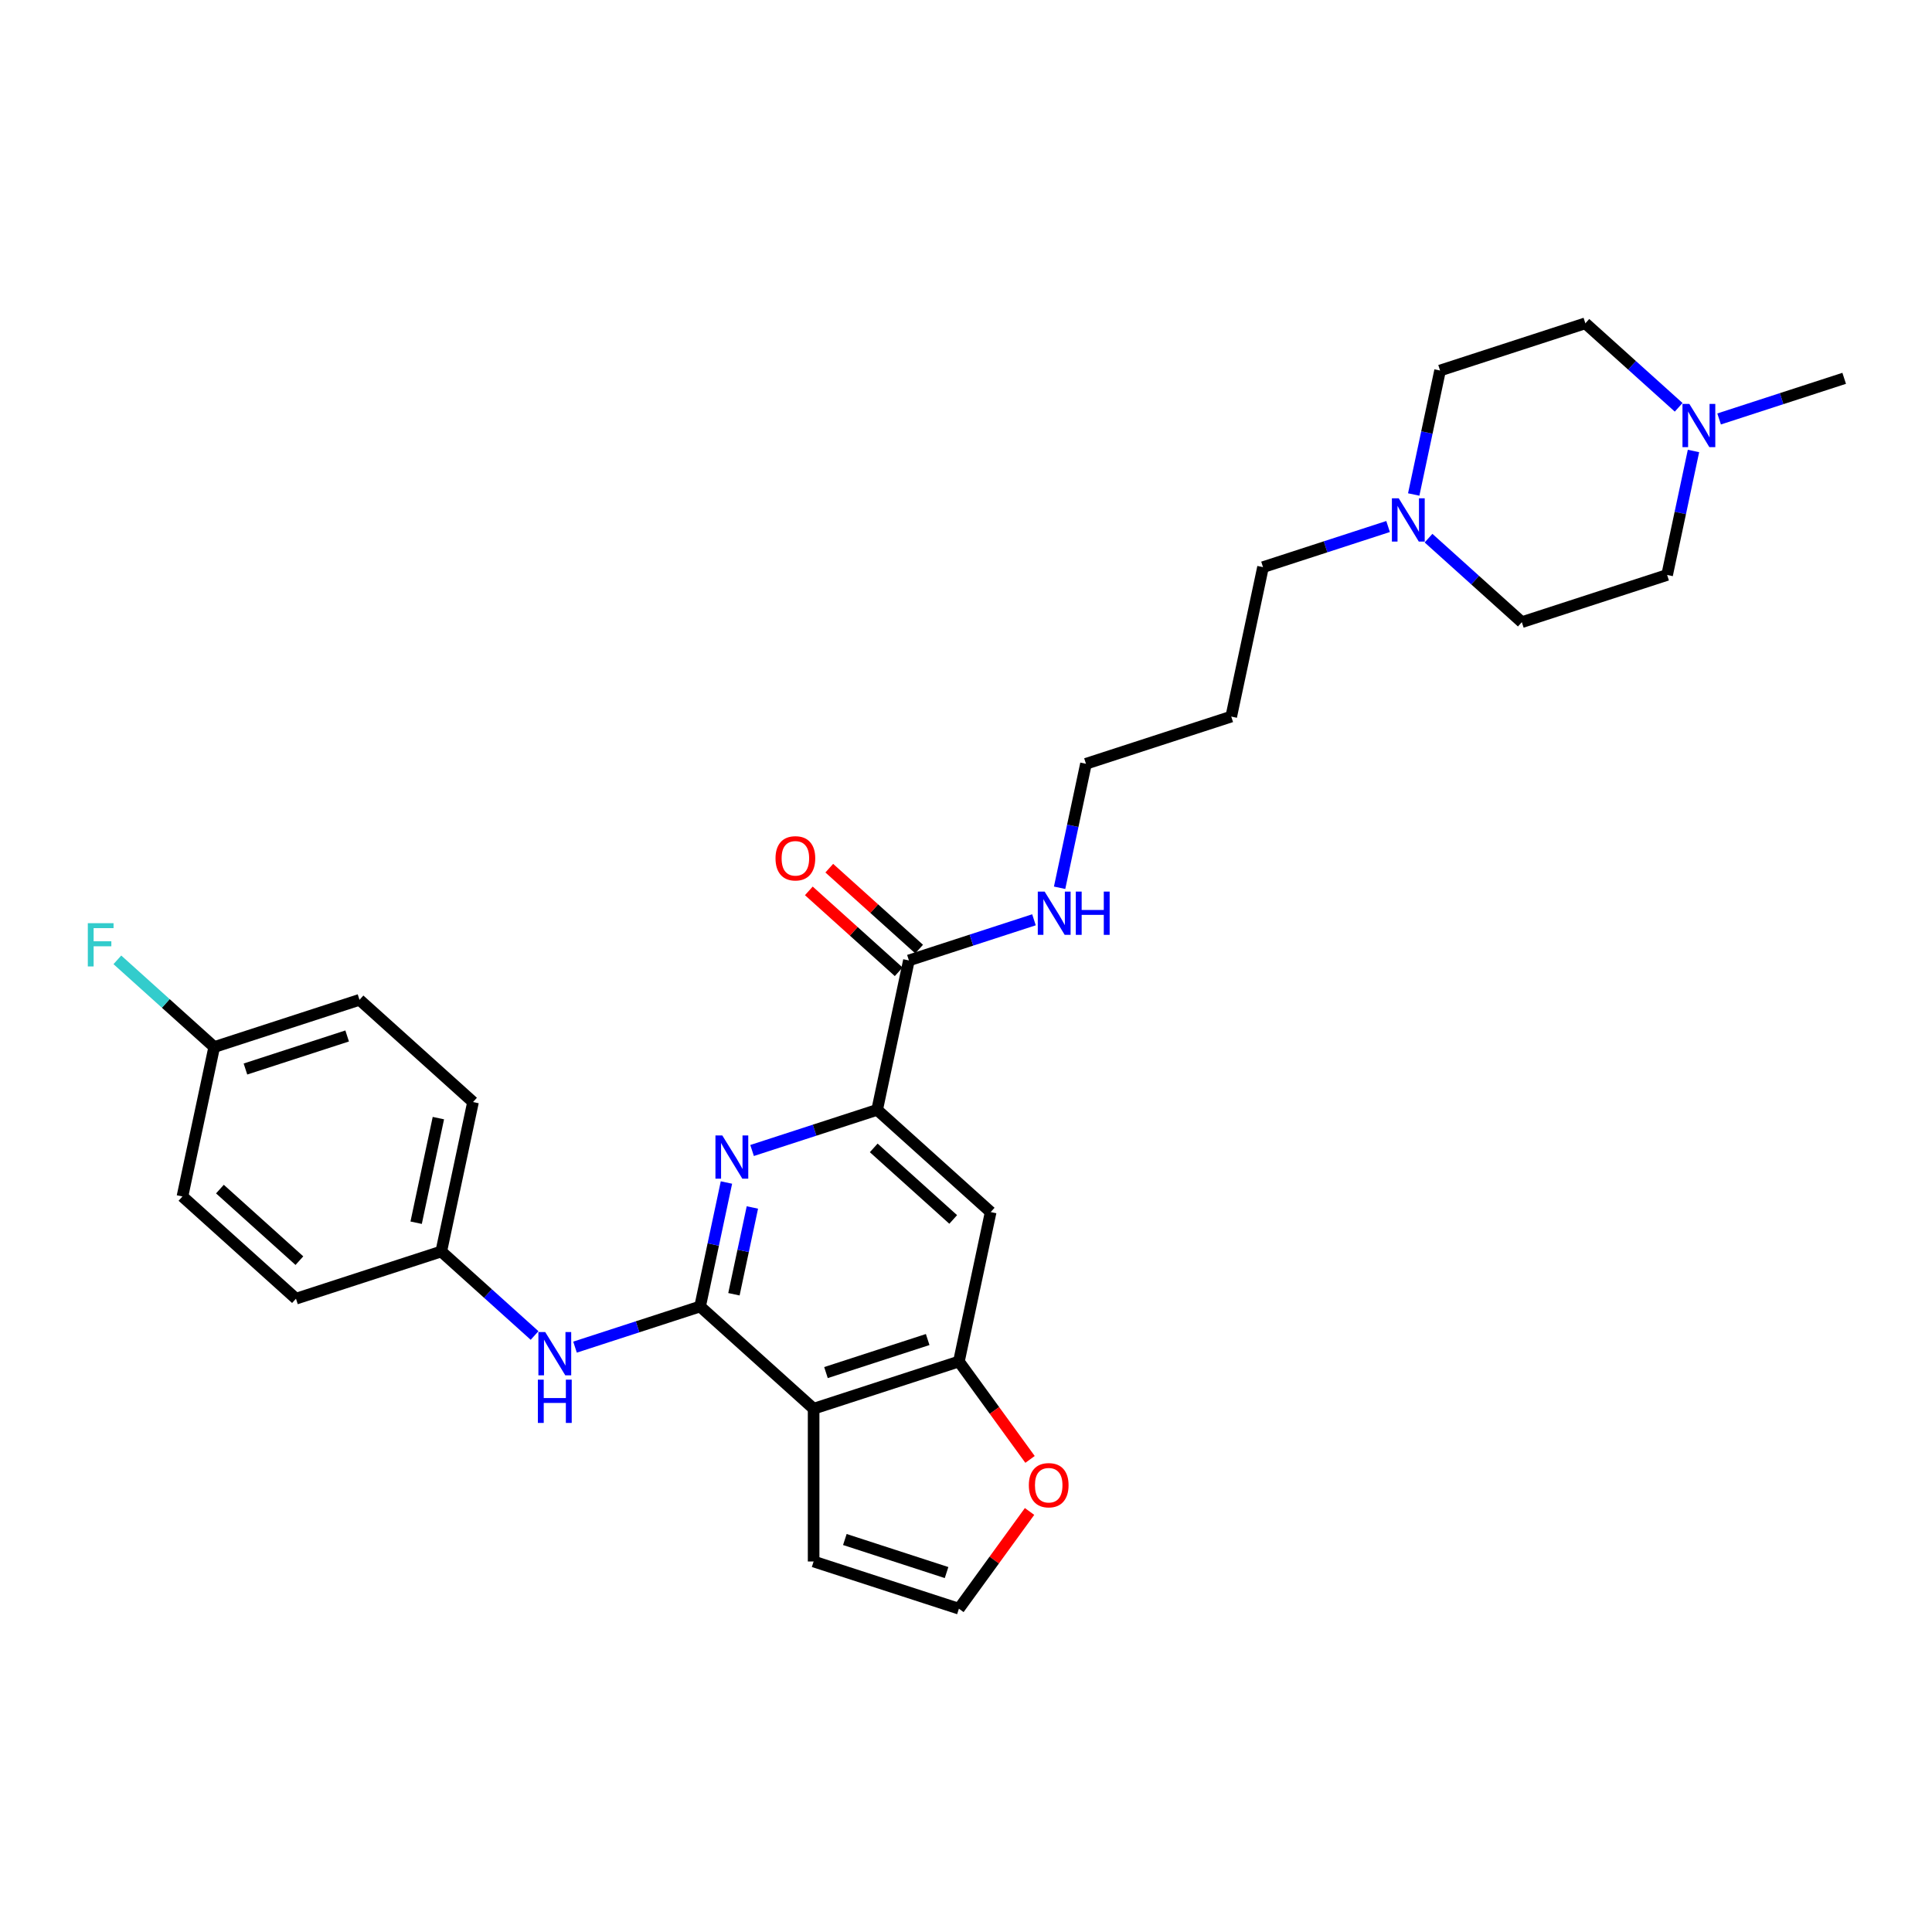 <?xml version='1.0' encoding='iso-8859-1'?>
<svg version='1.1' baseProfile='full'
              xmlns='http://www.w3.org/2000/svg'
                      xmlns:rdkit='http://www.rdkit.org/xml'
                      xmlns:xlink='http://www.w3.org/1999/xlink'
                  xml:space='preserve'
width='1000px' height='1000px' viewBox='0 0 1000 1000'>
<!-- END OF HEADER -->
<rect style='opacity:1.0;fill:#FFFFFF;stroke:none' width='1000' height='1000' x='0' y='0'> </rect>
<path class='bond-0' d='M 362.366,676.241 L 421.128,729.151' style='fill:none;fill-rule:evenodd;stroke:#000000;stroke-width:6px;stroke-linecap:butt;stroke-linejoin:miter;stroke-opacity:1' />
<path class='bond-1' d='M 362.366,676.241 L 369.186,644.155' style='fill:none;fill-rule:evenodd;stroke:#000000;stroke-width:6px;stroke-linecap:butt;stroke-linejoin:miter;stroke-opacity:1' />
<path class='bond-1' d='M 369.186,644.155 L 376.006,612.069' style='fill:none;fill-rule:evenodd;stroke:#0000FF;stroke-width:6px;stroke-linecap:butt;stroke-linejoin:miter;stroke-opacity:1' />
<path class='bond-1' d='M 379.881,669.903 L 384.655,647.443' style='fill:none;fill-rule:evenodd;stroke:#000000;stroke-width:6px;stroke-linecap:butt;stroke-linejoin:miter;stroke-opacity:1' />
<path class='bond-1' d='M 384.655,647.443 L 389.429,624.983' style='fill:none;fill-rule:evenodd;stroke:#0000FF;stroke-width:6px;stroke-linecap:butt;stroke-linejoin:miter;stroke-opacity:1' />
<path class='bond-6' d='M 362.366,676.241 L 329.999,686.757' style='fill:none;fill-rule:evenodd;stroke:#000000;stroke-width:6px;stroke-linecap:butt;stroke-linejoin:miter;stroke-opacity:1' />
<path class='bond-6' d='M 329.999,686.757 L 297.632,697.274' style='fill:none;fill-rule:evenodd;stroke:#0000FF;stroke-width:6px;stroke-linecap:butt;stroke-linejoin:miter;stroke-opacity:1' />
<path class='bond-3' d='M 421.128,729.151 L 496.331,704.716' style='fill:none;fill-rule:evenodd;stroke:#000000;stroke-width:6px;stroke-linecap:butt;stroke-linejoin:miter;stroke-opacity:1' />
<path class='bond-3' d='M 427.522,710.445 L 480.163,693.34' style='fill:none;fill-rule:evenodd;stroke:#000000;stroke-width:6px;stroke-linecap:butt;stroke-linejoin:miter;stroke-opacity:1' />
<path class='bond-10' d='M 421.128,729.151 L 421.128,808.223' style='fill:none;fill-rule:evenodd;stroke:#000000;stroke-width:6px;stroke-linecap:butt;stroke-linejoin:miter;stroke-opacity:1' />
<path class='bond-2' d='M 389.275,595.494 L 421.642,584.977' style='fill:none;fill-rule:evenodd;stroke:#0000FF;stroke-width:6px;stroke-linecap:butt;stroke-linejoin:miter;stroke-opacity:1' />
<path class='bond-2' d='M 421.642,584.977 L 454.008,574.461' style='fill:none;fill-rule:evenodd;stroke:#000000;stroke-width:6px;stroke-linecap:butt;stroke-linejoin:miter;stroke-opacity:1' />
<path class='bond-4' d='M 454.008,574.461 L 512.771,627.371' style='fill:none;fill-rule:evenodd;stroke:#000000;stroke-width:6px;stroke-linecap:butt;stroke-linejoin:miter;stroke-opacity:1' />
<path class='bond-4' d='M 452.241,594.15 L 493.375,631.187' style='fill:none;fill-rule:evenodd;stroke:#000000;stroke-width:6px;stroke-linecap:butt;stroke-linejoin:miter;stroke-opacity:1' />
<path class='bond-5' d='M 454.008,574.461 L 470.449,497.116' style='fill:none;fill-rule:evenodd;stroke:#000000;stroke-width:6px;stroke-linecap:butt;stroke-linejoin:miter;stroke-opacity:1' />
<path class='bond-9' d='M 496.331,704.716 L 514.738,730.051' style='fill:none;fill-rule:evenodd;stroke:#000000;stroke-width:6px;stroke-linecap:butt;stroke-linejoin:miter;stroke-opacity:1' />
<path class='bond-9' d='M 514.738,730.051 L 533.146,755.387' style='fill:none;fill-rule:evenodd;stroke:#FF0000;stroke-width:6px;stroke-linecap:butt;stroke-linejoin:miter;stroke-opacity:1' />
<path class='bond-29' d='M 496.331,704.716 L 512.771,627.371' style='fill:none;fill-rule:evenodd;stroke:#000000;stroke-width:6px;stroke-linecap:butt;stroke-linejoin:miter;stroke-opacity:1' />
<path class='bond-12' d='M 475.74,491.24 L 452.486,470.302' style='fill:none;fill-rule:evenodd;stroke:#000000;stroke-width:6px;stroke-linecap:butt;stroke-linejoin:miter;stroke-opacity:1' />
<path class='bond-12' d='M 452.486,470.302 L 429.233,449.365' style='fill:none;fill-rule:evenodd;stroke:#FF0000;stroke-width:6px;stroke-linecap:butt;stroke-linejoin:miter;stroke-opacity:1' />
<path class='bond-12' d='M 465.158,502.992 L 441.904,482.055' style='fill:none;fill-rule:evenodd;stroke:#000000;stroke-width:6px;stroke-linecap:butt;stroke-linejoin:miter;stroke-opacity:1' />
<path class='bond-12' d='M 441.904,482.055 L 418.651,461.118' style='fill:none;fill-rule:evenodd;stroke:#FF0000;stroke-width:6px;stroke-linecap:butt;stroke-linejoin:miter;stroke-opacity:1' />
<path class='bond-13' d='M 470.449,497.116 L 502.815,486.599' style='fill:none;fill-rule:evenodd;stroke:#000000;stroke-width:6px;stroke-linecap:butt;stroke-linejoin:miter;stroke-opacity:1' />
<path class='bond-13' d='M 502.815,486.599 L 535.182,476.083' style='fill:none;fill-rule:evenodd;stroke:#0000FF;stroke-width:6px;stroke-linecap:butt;stroke-linejoin:miter;stroke-opacity:1' />
<path class='bond-14' d='M 276.694,691.249 L 252.547,669.507' style='fill:none;fill-rule:evenodd;stroke:#0000FF;stroke-width:6px;stroke-linecap:butt;stroke-linejoin:miter;stroke-opacity:1' />
<path class='bond-14' d='M 252.547,669.507 L 228.4,647.765' style='fill:none;fill-rule:evenodd;stroke:#000000;stroke-width:6px;stroke-linecap:butt;stroke-linejoin:miter;stroke-opacity:1' />
<path class='bond-7' d='M 718.468,272.523 L 686.101,283.04' style='fill:none;fill-rule:evenodd;stroke:#0000FF;stroke-width:6px;stroke-linecap:butt;stroke-linejoin:miter;stroke-opacity:1' />
<path class='bond-7' d='M 686.101,283.04 L 653.734,293.556' style='fill:none;fill-rule:evenodd;stroke:#000000;stroke-width:6px;stroke-linecap:butt;stroke-linejoin:miter;stroke-opacity:1' />
<path class='bond-17' d='M 731.737,255.948 L 738.557,223.862' style='fill:none;fill-rule:evenodd;stroke:#0000FF;stroke-width:6px;stroke-linecap:butt;stroke-linejoin:miter;stroke-opacity:1' />
<path class='bond-17' d='M 738.557,223.862 L 745.377,191.777' style='fill:none;fill-rule:evenodd;stroke:#000000;stroke-width:6px;stroke-linecap:butt;stroke-linejoin:miter;stroke-opacity:1' />
<path class='bond-18' d='M 739.406,278.548 L 763.553,300.29' style='fill:none;fill-rule:evenodd;stroke:#0000FF;stroke-width:6px;stroke-linecap:butt;stroke-linejoin:miter;stroke-opacity:1' />
<path class='bond-18' d='M 763.553,300.29 L 787.7,322.032' style='fill:none;fill-rule:evenodd;stroke:#000000;stroke-width:6px;stroke-linecap:butt;stroke-linejoin:miter;stroke-opacity:1' />
<path class='bond-8' d='M 876.543,233.425 L 869.723,265.511' style='fill:none;fill-rule:evenodd;stroke:#0000FF;stroke-width:6px;stroke-linecap:butt;stroke-linejoin:miter;stroke-opacity:1' />
<path class='bond-8' d='M 869.723,265.511 L 862.903,297.597' style='fill:none;fill-rule:evenodd;stroke:#000000;stroke-width:6px;stroke-linecap:butt;stroke-linejoin:miter;stroke-opacity:1' />
<path class='bond-27' d='M 889.812,216.85 L 922.179,206.333' style='fill:none;fill-rule:evenodd;stroke:#0000FF;stroke-width:6px;stroke-linecap:butt;stroke-linejoin:miter;stroke-opacity:1' />
<path class='bond-27' d='M 922.179,206.333 L 954.545,195.817' style='fill:none;fill-rule:evenodd;stroke:#000000;stroke-width:6px;stroke-linecap:butt;stroke-linejoin:miter;stroke-opacity:1' />
<path class='bond-32' d='M 868.873,210.825 L 844.727,189.083' style='fill:none;fill-rule:evenodd;stroke:#0000FF;stroke-width:6px;stroke-linecap:butt;stroke-linejoin:miter;stroke-opacity:1' />
<path class='bond-32' d='M 844.727,189.083 L 820.58,167.342' style='fill:none;fill-rule:evenodd;stroke:#000000;stroke-width:6px;stroke-linecap:butt;stroke-linejoin:miter;stroke-opacity:1' />
<path class='bond-30' d='M 532.893,782.335 L 514.612,807.497' style='fill:none;fill-rule:evenodd;stroke:#FF0000;stroke-width:6px;stroke-linecap:butt;stroke-linejoin:miter;stroke-opacity:1' />
<path class='bond-30' d='M 514.612,807.497 L 496.331,832.658' style='fill:none;fill-rule:evenodd;stroke:#000000;stroke-width:6px;stroke-linecap:butt;stroke-linejoin:miter;stroke-opacity:1' />
<path class='bond-11' d='M 421.128,808.223 L 496.331,832.658' style='fill:none;fill-rule:evenodd;stroke:#000000;stroke-width:6px;stroke-linecap:butt;stroke-linejoin:miter;stroke-opacity:1' />
<path class='bond-11' d='M 437.296,796.848 L 489.937,813.953' style='fill:none;fill-rule:evenodd;stroke:#000000;stroke-width:6px;stroke-linecap:butt;stroke-linejoin:miter;stroke-opacity:1' />
<path class='bond-28' d='M 548.451,459.507 L 555.272,427.422' style='fill:none;fill-rule:evenodd;stroke:#0000FF;stroke-width:6px;stroke-linecap:butt;stroke-linejoin:miter;stroke-opacity:1' />
<path class='bond-28' d='M 555.272,427.422 L 562.092,395.336' style='fill:none;fill-rule:evenodd;stroke:#000000;stroke-width:6px;stroke-linecap:butt;stroke-linejoin:miter;stroke-opacity:1' />
<path class='bond-21' d='M 228.4,647.765 L 153.197,672.2' style='fill:none;fill-rule:evenodd;stroke:#000000;stroke-width:6px;stroke-linecap:butt;stroke-linejoin:miter;stroke-opacity:1' />
<path class='bond-22' d='M 228.4,647.765 L 244.84,570.42' style='fill:none;fill-rule:evenodd;stroke:#000000;stroke-width:6px;stroke-linecap:butt;stroke-linejoin:miter;stroke-opacity:1' />
<path class='bond-22' d='M 215.397,632.876 L 226.905,578.734' style='fill:none;fill-rule:evenodd;stroke:#000000;stroke-width:6px;stroke-linecap:butt;stroke-linejoin:miter;stroke-opacity:1' />
<path class='bond-15' d='M 820.58,167.342 L 745.377,191.777' style='fill:none;fill-rule:evenodd;stroke:#000000;stroke-width:6px;stroke-linecap:butt;stroke-linejoin:miter;stroke-opacity:1' />
<path class='bond-16' d='M 862.903,297.597 L 787.7,322.032' style='fill:none;fill-rule:evenodd;stroke:#000000;stroke-width:6px;stroke-linecap:butt;stroke-linejoin:miter;stroke-opacity:1' />
<path class='bond-19' d='M 110.875,541.945 L 186.078,517.51' style='fill:none;fill-rule:evenodd;stroke:#000000;stroke-width:6px;stroke-linecap:butt;stroke-linejoin:miter;stroke-opacity:1' />
<path class='bond-19' d='M 127.042,553.321 L 179.684,536.216' style='fill:none;fill-rule:evenodd;stroke:#000000;stroke-width:6px;stroke-linecap:butt;stroke-linejoin:miter;stroke-opacity:1' />
<path class='bond-20' d='M 110.875,541.945 L 85.811,519.378' style='fill:none;fill-rule:evenodd;stroke:#000000;stroke-width:6px;stroke-linecap:butt;stroke-linejoin:miter;stroke-opacity:1' />
<path class='bond-20' d='M 85.811,519.378 L 60.747,496.81' style='fill:none;fill-rule:evenodd;stroke:#33CCCC;stroke-width:6px;stroke-linecap:butt;stroke-linejoin:miter;stroke-opacity:1' />
<path class='bond-31' d='M 110.875,541.945 L 94.435,619.29' style='fill:none;fill-rule:evenodd;stroke:#000000;stroke-width:6px;stroke-linecap:butt;stroke-linejoin:miter;stroke-opacity:1' />
<path class='bond-24' d='M 153.197,672.2 L 94.435,619.29' style='fill:none;fill-rule:evenodd;stroke:#000000;stroke-width:6px;stroke-linecap:butt;stroke-linejoin:miter;stroke-opacity:1' />
<path class='bond-24' d='M 154.965,652.511 L 113.831,615.474' style='fill:none;fill-rule:evenodd;stroke:#000000;stroke-width:6px;stroke-linecap:butt;stroke-linejoin:miter;stroke-opacity:1' />
<path class='bond-23' d='M 244.84,570.42 L 186.078,517.51' style='fill:none;fill-rule:evenodd;stroke:#000000;stroke-width:6px;stroke-linecap:butt;stroke-linejoin:miter;stroke-opacity:1' />
<path class='bond-25' d='M 653.734,293.556 L 637.294,370.901' style='fill:none;fill-rule:evenodd;stroke:#000000;stroke-width:6px;stroke-linecap:butt;stroke-linejoin:miter;stroke-opacity:1' />
<path class='bond-26' d='M 637.294,370.901 L 562.092,395.336' style='fill:none;fill-rule:evenodd;stroke:#000000;stroke-width:6px;stroke-linecap:butt;stroke-linejoin:miter;stroke-opacity:1' />
<path  class='atom-2' d='M 373.856 587.699
L 381.194 599.56
Q 381.921 600.73, 383.091 602.849
Q 384.262 604.968, 384.325 605.095
L 384.325 587.699
L 387.298 587.699
L 387.298 610.092
L 384.23 610.092
L 376.354 597.124
Q 375.437 595.606, 374.457 593.867
Q 373.508 592.127, 373.223 591.589
L 373.223 610.092
L 370.313 610.092
L 370.313 587.699
L 373.856 587.699
' fill='#0000FF'/>
<path  class='atom-7' d='M 282.213 689.479
L 289.551 701.34
Q 290.278 702.51, 291.449 704.629
Q 292.619 706.748, 292.682 706.875
L 292.682 689.479
L 295.655 689.479
L 295.655 711.872
L 292.587 711.872
L 284.712 698.904
Q 283.794 697.386, 282.814 695.646
Q 281.865 693.907, 281.58 693.369
L 281.58 711.872
L 278.67 711.872
L 278.67 689.479
L 282.213 689.479
' fill='#0000FF'/>
<path  class='atom-7' d='M 278.402 714.111
L 281.438 714.111
L 281.438 723.632
L 292.888 723.632
L 292.888 714.111
L 295.924 714.111
L 295.924 736.505
L 292.888 736.505
L 292.888 726.162
L 281.438 726.162
L 281.438 736.505
L 278.402 736.505
L 278.402 714.111
' fill='#0000FF'/>
<path  class='atom-8' d='M 723.987 257.925
L 731.325 269.786
Q 732.053 270.956, 733.223 273.075
Q 734.393 275.194, 734.456 275.321
L 734.456 257.925
L 737.43 257.925
L 737.43 280.318
L 734.362 280.318
L 726.486 267.35
Q 725.569 265.832, 724.588 264.092
Q 723.639 262.353, 723.355 261.815
L 723.355 280.318
L 720.445 280.318
L 720.445 257.925
L 723.987 257.925
' fill='#0000FF'/>
<path  class='atom-9' d='M 874.393 209.055
L 881.731 220.916
Q 882.458 222.086, 883.628 224.205
Q 884.799 226.325, 884.862 226.451
L 884.862 209.055
L 887.835 209.055
L 887.835 231.448
L 884.767 231.448
L 876.891 218.481
Q 875.974 216.962, 874.994 215.223
Q 874.045 213.483, 873.76 212.945
L 873.76 231.448
L 870.85 231.448
L 870.85 209.055
L 874.393 209.055
' fill='#0000FF'/>
<path  class='atom-10' d='M 532.529 768.75
Q 532.529 763.373, 535.186 760.369
Q 537.843 757.364, 542.809 757.364
Q 547.774 757.364, 550.431 760.369
Q 553.088 763.373, 553.088 768.75
Q 553.088 774.191, 550.4 777.29
Q 547.711 780.358, 542.809 780.358
Q 537.875 780.358, 535.186 777.29
Q 532.529 774.222, 532.529 768.75
M 542.809 777.828
Q 546.225 777.828, 548.059 775.551
Q 549.925 773.242, 549.925 768.75
Q 549.925 764.354, 548.059 762.14
Q 546.225 759.894, 542.809 759.894
Q 539.393 759.894, 537.527 762.108
Q 535.692 764.322, 535.692 768.75
Q 535.692 773.273, 537.527 775.551
Q 539.393 777.828, 542.809 777.828
' fill='#FF0000'/>
<path  class='atom-13' d='M 401.407 444.269
Q 401.407 438.892, 404.063 435.887
Q 406.72 432.883, 411.686 432.883
Q 416.652 432.883, 419.309 435.887
Q 421.966 438.892, 421.966 444.269
Q 421.966 449.709, 419.277 452.809
Q 416.589 455.877, 411.686 455.877
Q 406.752 455.877, 404.063 452.809
Q 401.407 449.741, 401.407 444.269
M 411.686 453.347
Q 415.102 453.347, 416.936 451.069
Q 418.803 448.76, 418.803 444.269
Q 418.803 439.873, 416.936 437.659
Q 415.102 435.413, 411.686 435.413
Q 408.27 435.413, 406.404 437.627
Q 404.569 439.841, 404.569 444.269
Q 404.569 448.792, 406.404 451.069
Q 408.27 453.347, 411.686 453.347
' fill='#FF0000'/>
<path  class='atom-14' d='M 540.701 461.484
L 548.039 473.345
Q 548.767 474.515, 549.937 476.635
Q 551.107 478.754, 551.171 478.88
L 551.171 461.484
L 554.144 461.484
L 554.144 483.878
L 551.076 483.878
L 543.2 470.91
Q 542.283 469.392, 541.302 467.652
Q 540.353 465.912, 540.069 465.375
L 540.069 483.878
L 537.159 483.878
L 537.159 461.484
L 540.701 461.484
' fill='#0000FF'/>
<path  class='atom-14' d='M 556.832 461.484
L 559.869 461.484
L 559.869 471.005
L 571.318 471.005
L 571.318 461.484
L 574.355 461.484
L 574.355 483.878
L 571.318 483.878
L 571.318 473.535
L 559.869 473.535
L 559.869 483.878
L 556.832 483.878
L 556.832 461.484
' fill='#0000FF'/>
<path  class='atom-21' d='M 45.455 477.838
L 58.77 477.838
L 58.77 480.4
L 48.459 480.4
L 48.459 487.201
L 57.632 487.201
L 57.632 489.794
L 48.459 489.794
L 48.459 500.232
L 45.455 500.232
L 45.455 477.838
' fill='#33CCCC'/>
</svg>
